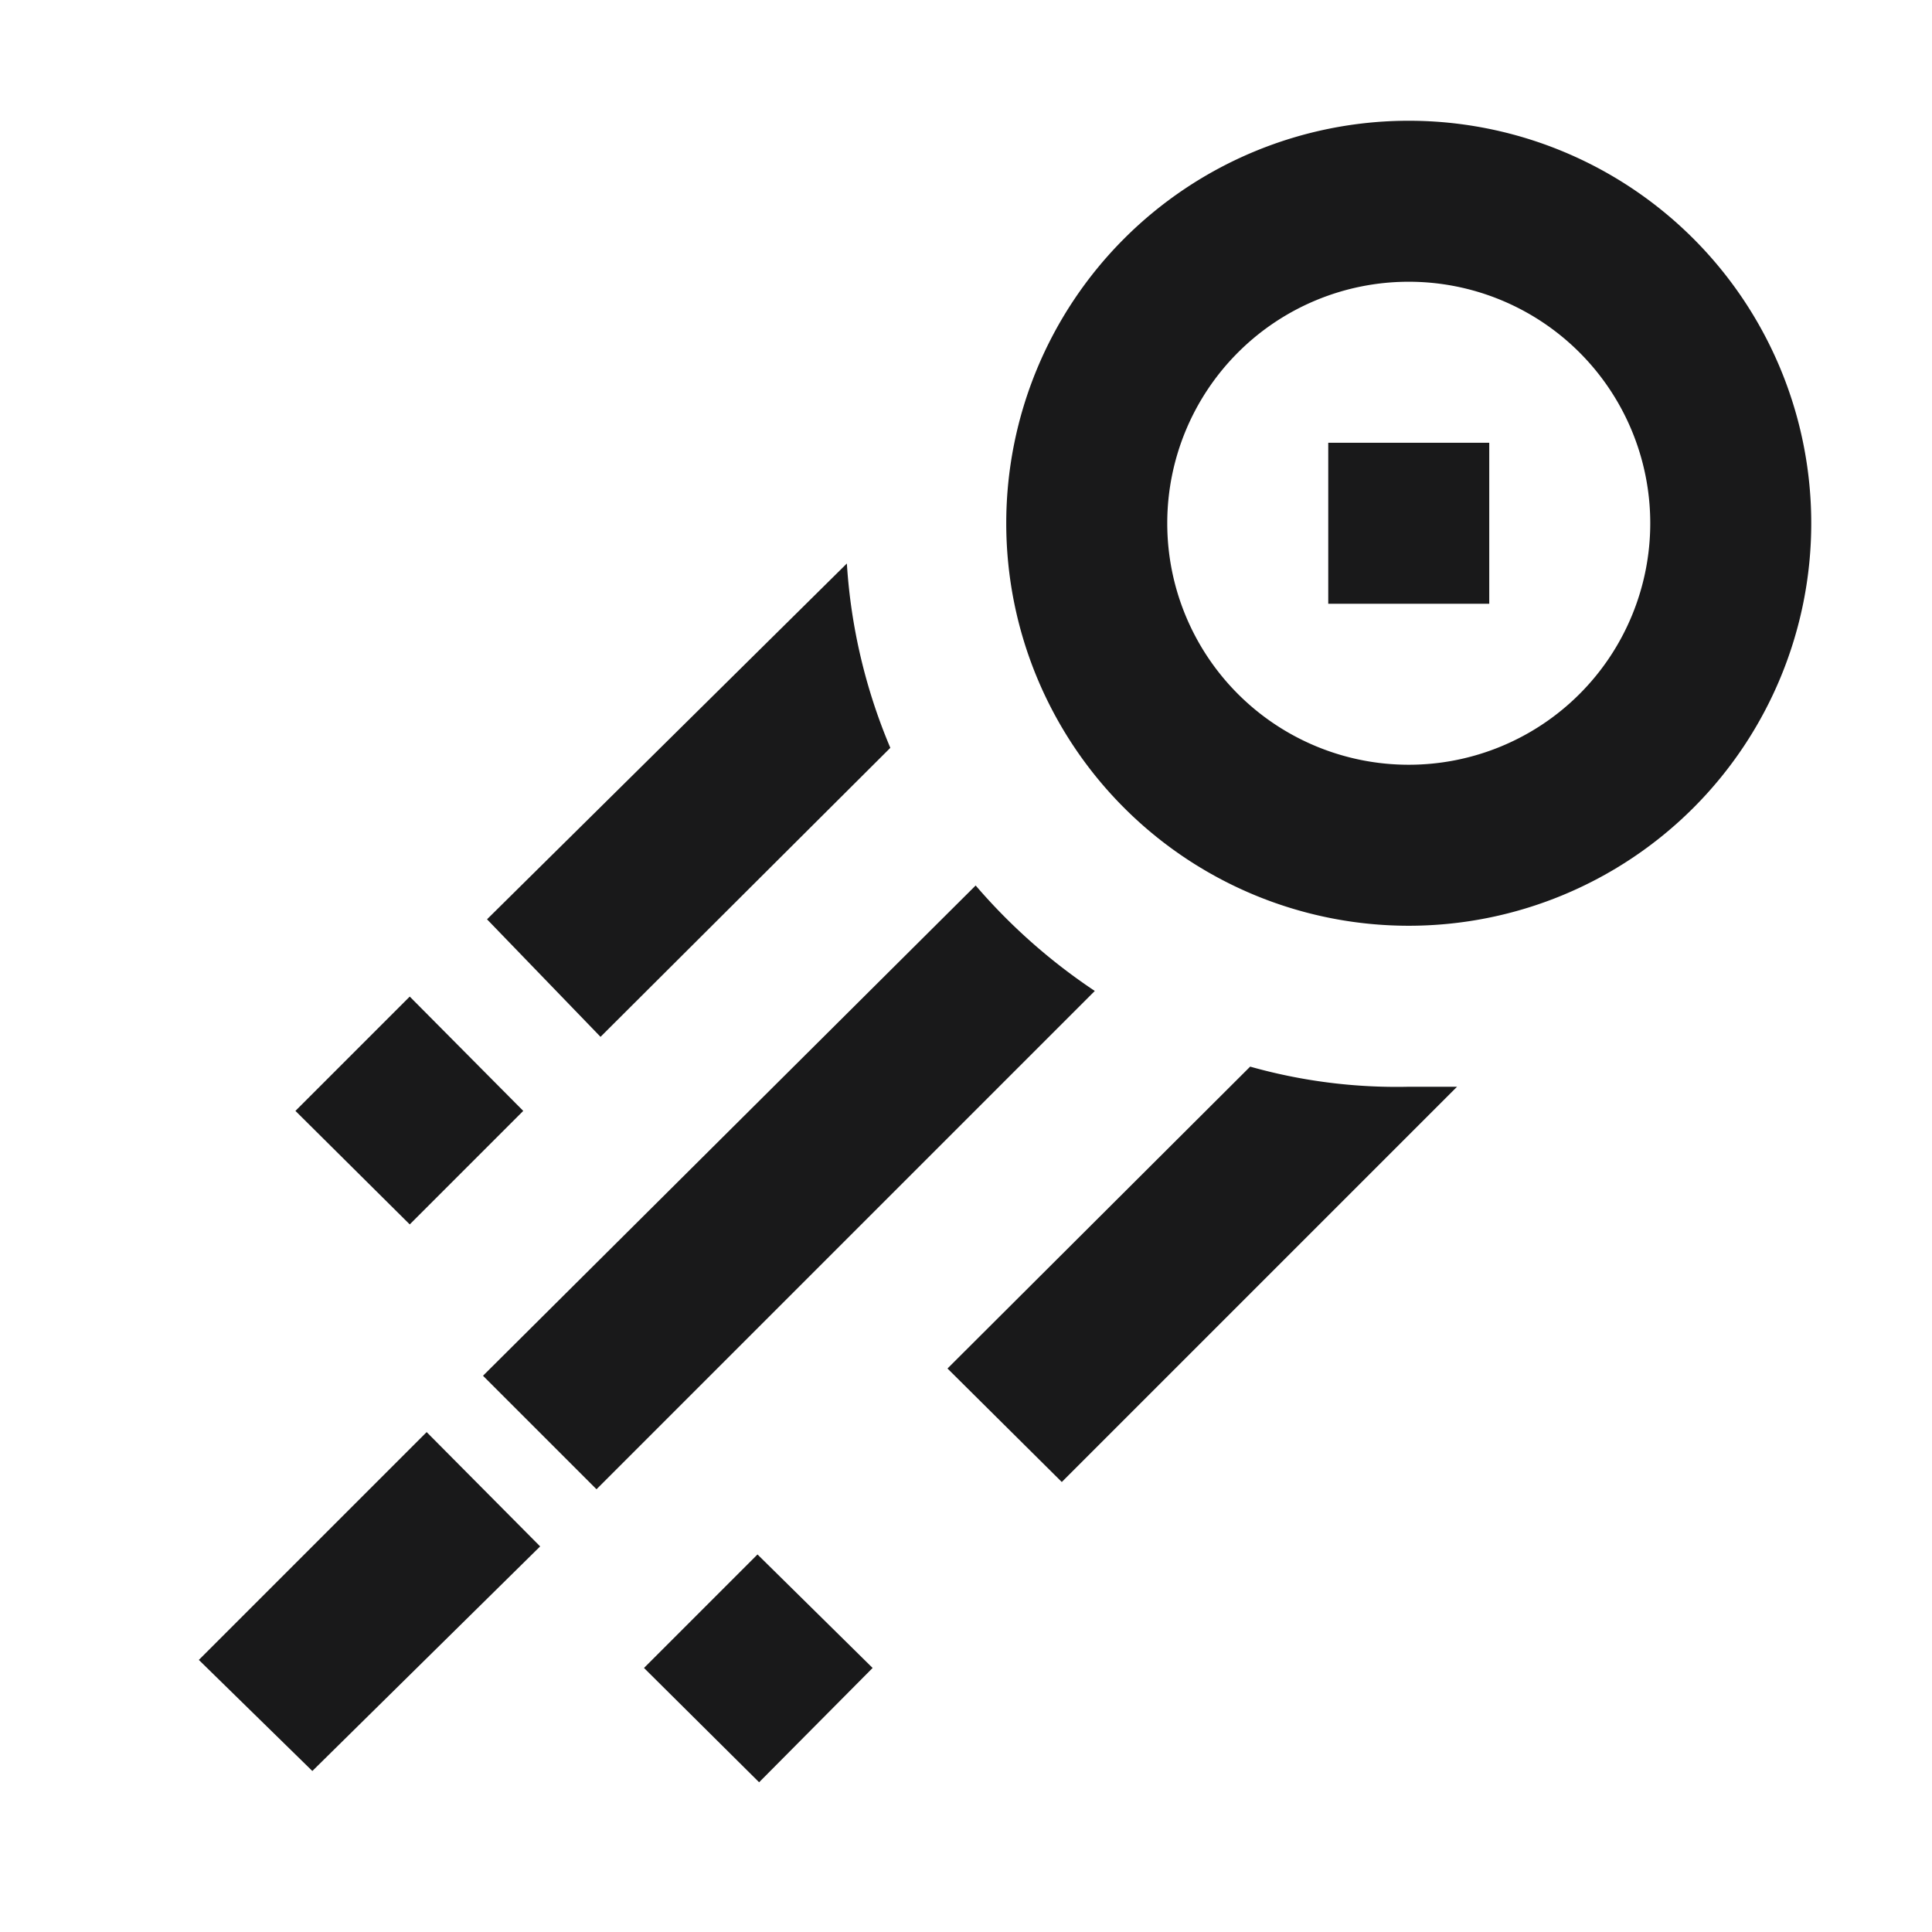 <svg xmlns="http://www.w3.org/2000/svg" viewBox="0 0 24 24">
  <defs>
    <style>
      .a {
        fill: #19191a;
      }

      .b {
        fill: none;
      }
    </style>
  </defs>
  <path class="a" d="M17.5,1.5a5,5,0,1,0,5,5A5,5,0,0,0,17.5,1.5Zm0,8a3,3,0,1,1,3-3A3,3,0,0,1,17.5,9.5Zm1-2h-2v-2h2Zm-12,6.3L5.09,15.21,3.67,13.8l1.42-1.42Zm4.34,6.92L9.43,22.14,8,20.72l1.41-1.41Zm2.76-8.41L7.41,18.5,6,17.09,12.12,11A7.24,7.24,0,0,0,13.6,12.31ZM5.3,17.79l1.41,1.42L3.88,22,2.47,20.62ZM17.5,13.5l.6,0-4.91,4.91L11.77,17l3.76-3.75A6.7,6.7,0,0,0,17.5,13.5ZM10.52,7a7,7,0,0,0,.54,2.29l-3.6,3.59L6.05,11.42Z"/>
  <rect class="b" width="24" height="24"/>
</svg>
